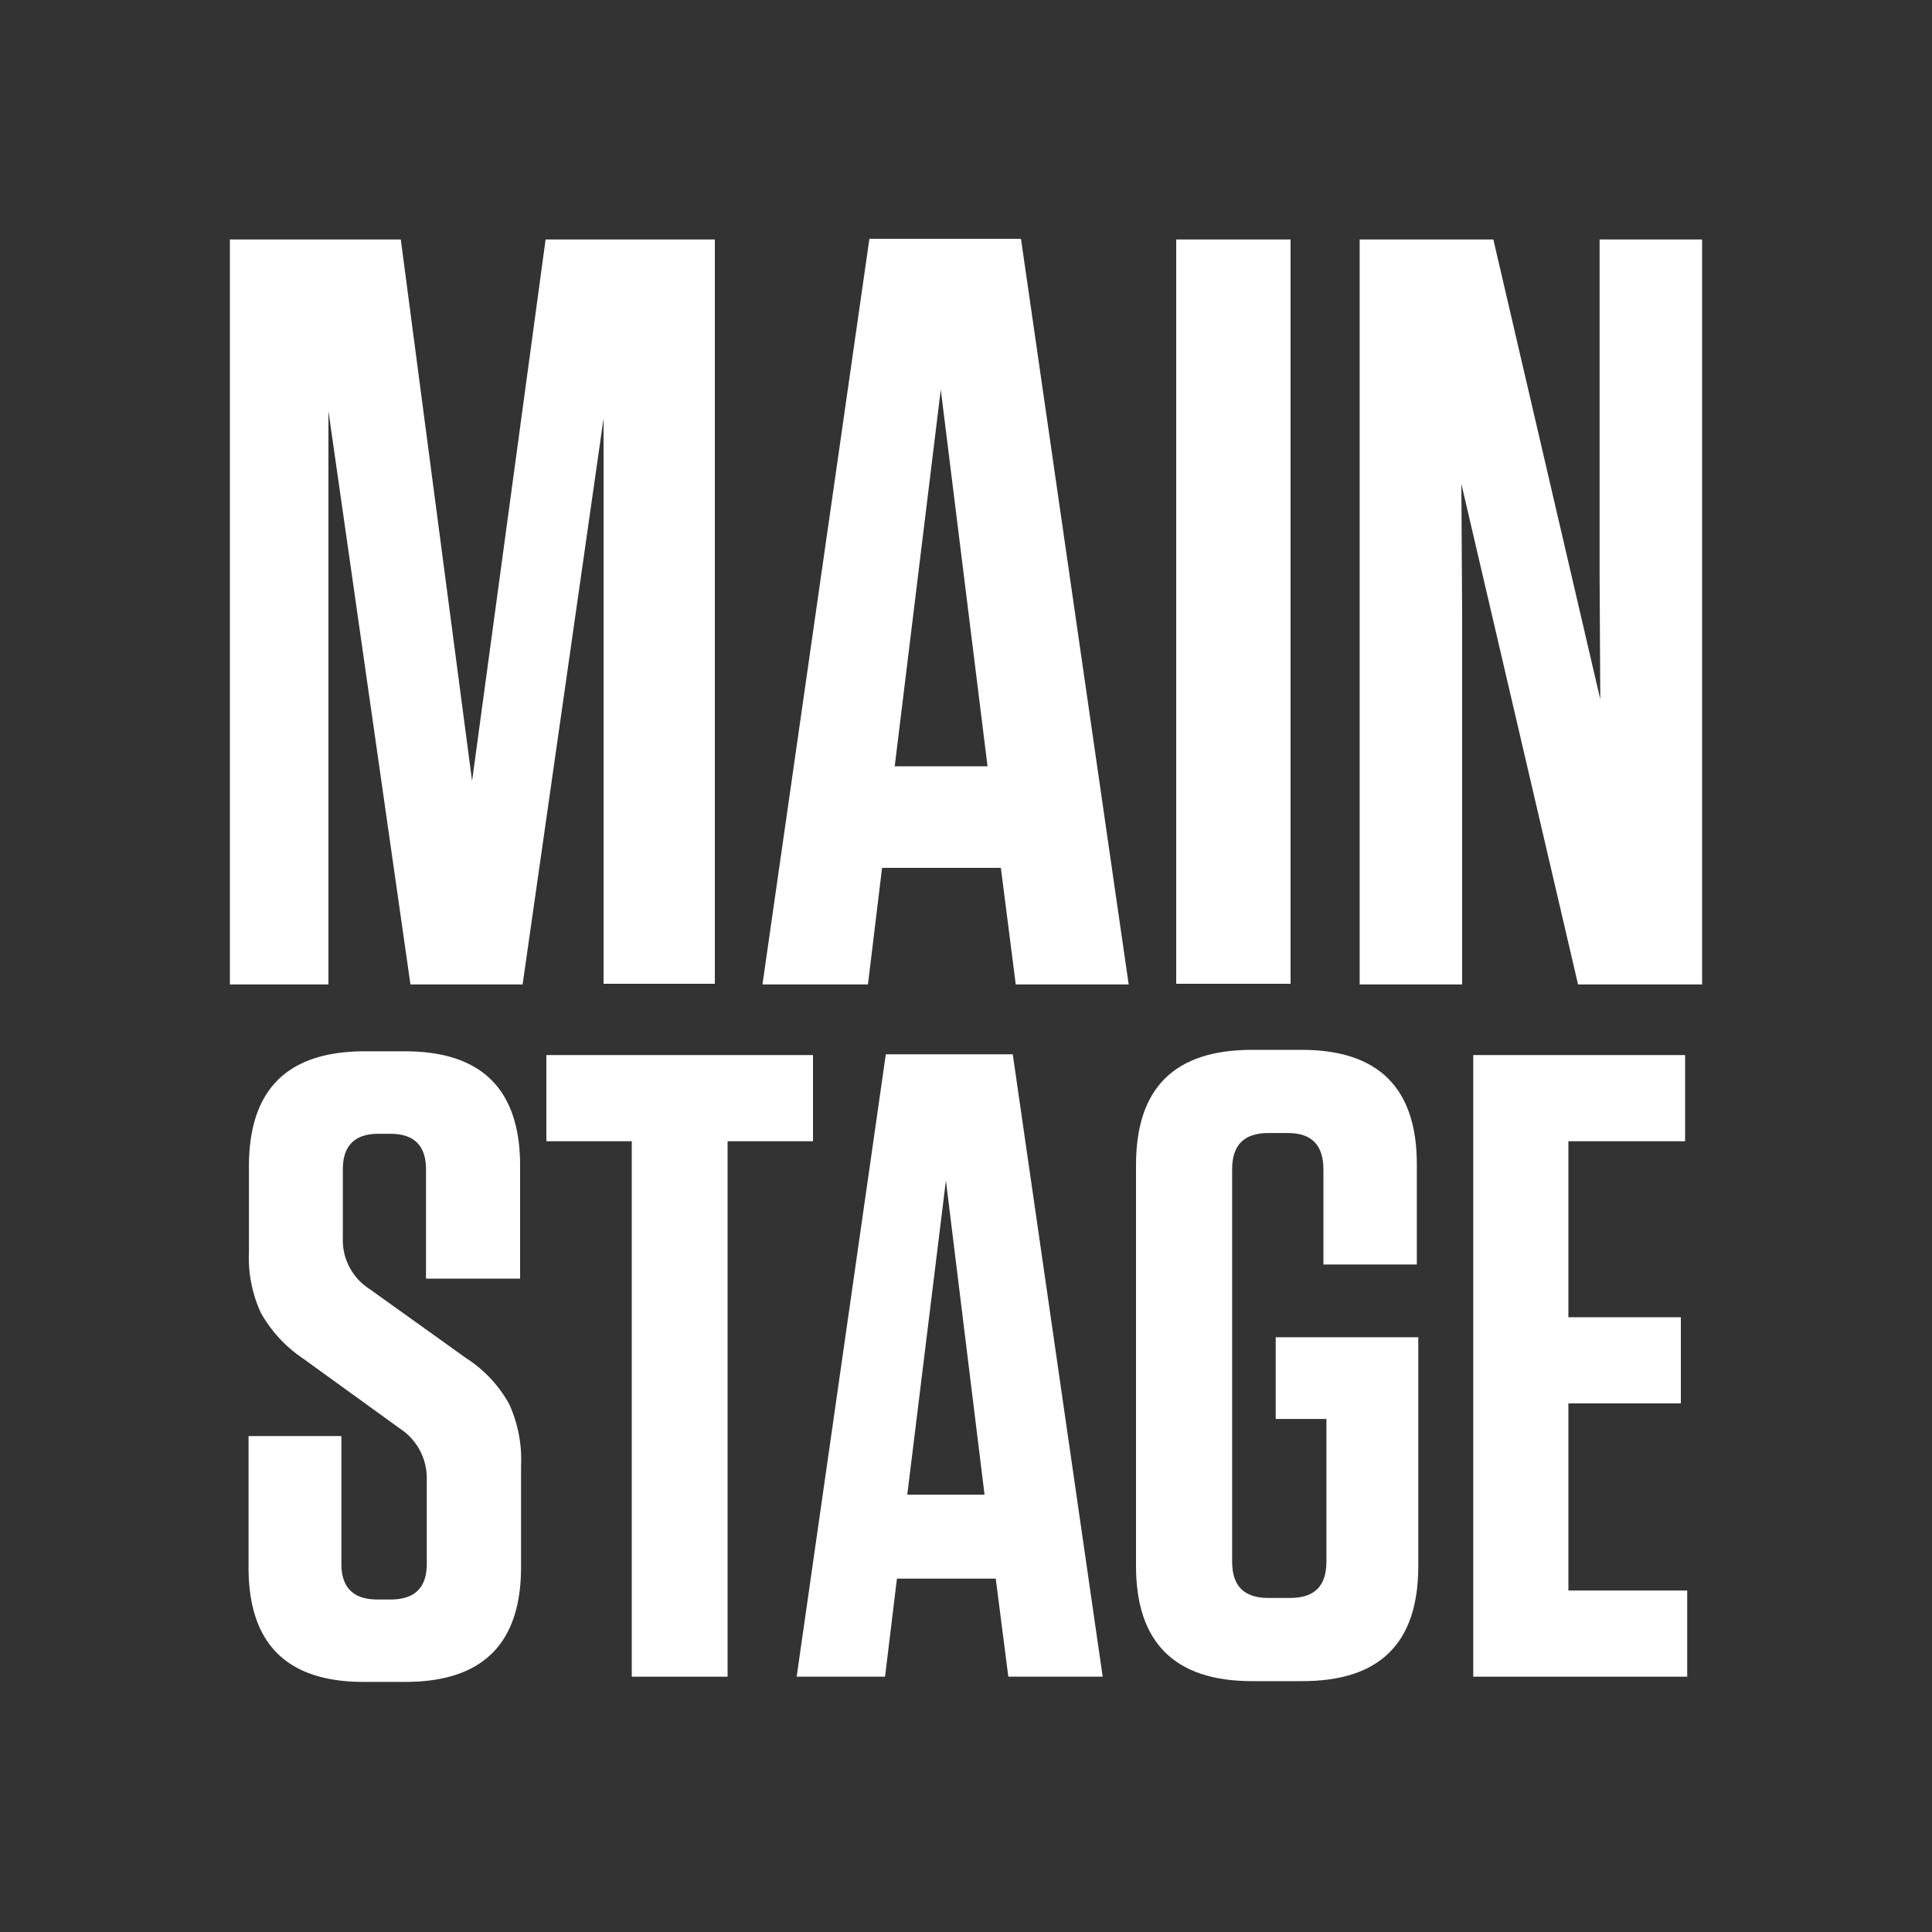 <?xml version="1.0" encoding="UTF-8"?> <svg xmlns="http://www.w3.org/2000/svg" viewBox="0 0 200 200"><rect x="0" y="0" width="200" height="200" fill="#333333" stroke="none"/><title>main-stage-logo-nov</title><path d="M56.48,24.79H74v77.05H62.48V43.32L54.1,101.91H42.49L34,42.56v59.35H23.8V24.79H41.49l7.38,56.06Z" style="fill:#fff"></path><path d="M105.69,24.72l11.15,77.19H105.15l-1.54-12.07H91.31l-1.46,12.07H78.93L90,24.72Zm-8.3,15.61-4.77,39h9.61Z" style="fill:#fff"></path><path d="M133.6,24.79v77.05H121.76V24.79Z" style="fill:#fff"></path><path d="M176.2,101.91H163.36L151.28,50.09l.08,13.53v38.29H140.75V24.79h13.84l11.07,47.6-.07-12.92V24.79H176.2Z" style="fill:#fff"></path><path d="M48.25,140.59a13.32,13.32,0,0,1,4.46,4.76,13.86,13.86,0,0,1,1.23,6.39v10.45c0,8-4,11.92-12,11.92H37.64c-7.92,0-11.91-3.92-11.91-11.84V148.66h9.61v13.22c0,2.47,1.23,3.7,3.76,3.7h1.31c2.54,0,3.77-1.23,3.77-3.7v-8.76a6.14,6.14,0,0,0-2.77-5.23l-10-7.23A14,14,0,0,1,27,135.9a13.73,13.73,0,0,1-1.23-6.31v-8.84c0-8,4-11.92,12-11.92h4.15c7.92,0,11.92,3.92,11.92,11.84v11.69H44.1v-11.3q0-3.69-3.69-3.69H39.18q-3.69,0-3.69,3.69v7.15a6,6,0,0,0,2.77,5.23Z" style="fill:#fff"></path><path d="M75.32,173.57H65.4V118.14H56.56v-8.92h27.6v8.92H75.32Z" style="fill:#fff"></path><path d="M104.84,109.14l9.31,64.43h-9.77l-1.3-10.15H92.85l-1.23,10.15H82.47l9.23-64.43Zm-6.92,13.07-4,32.52h8Z" style="fill:#fff"></path><path d="M137.21,146.89h-5.15v-8.46h14.76v23.69c0,8-4,11.91-12,11.91H129.6c-8,0-12-4-12-11.91V120.6c0-8,4-11.92,12-11.92h5.15c7.92,0,11.92,3.92,11.92,11.84V130.9H137v-9.84c0-2.54-1.23-3.77-3.69-3.77h-2c-2.53,0-3.76,1.23-3.76,3.77v40.59c0,2.54,1.23,3.77,3.76,3.77h2.23c2.54,0,3.77-1.23,3.77-3.77V146.89Z" style="fill:#fff"></path><path d="M152.44,109.22h22v8.92H162.36v18.22H174v8.92H162.36v19.37h12.3v8.92H152.51V109.22Z" style="fill:#fff"></path></svg> 